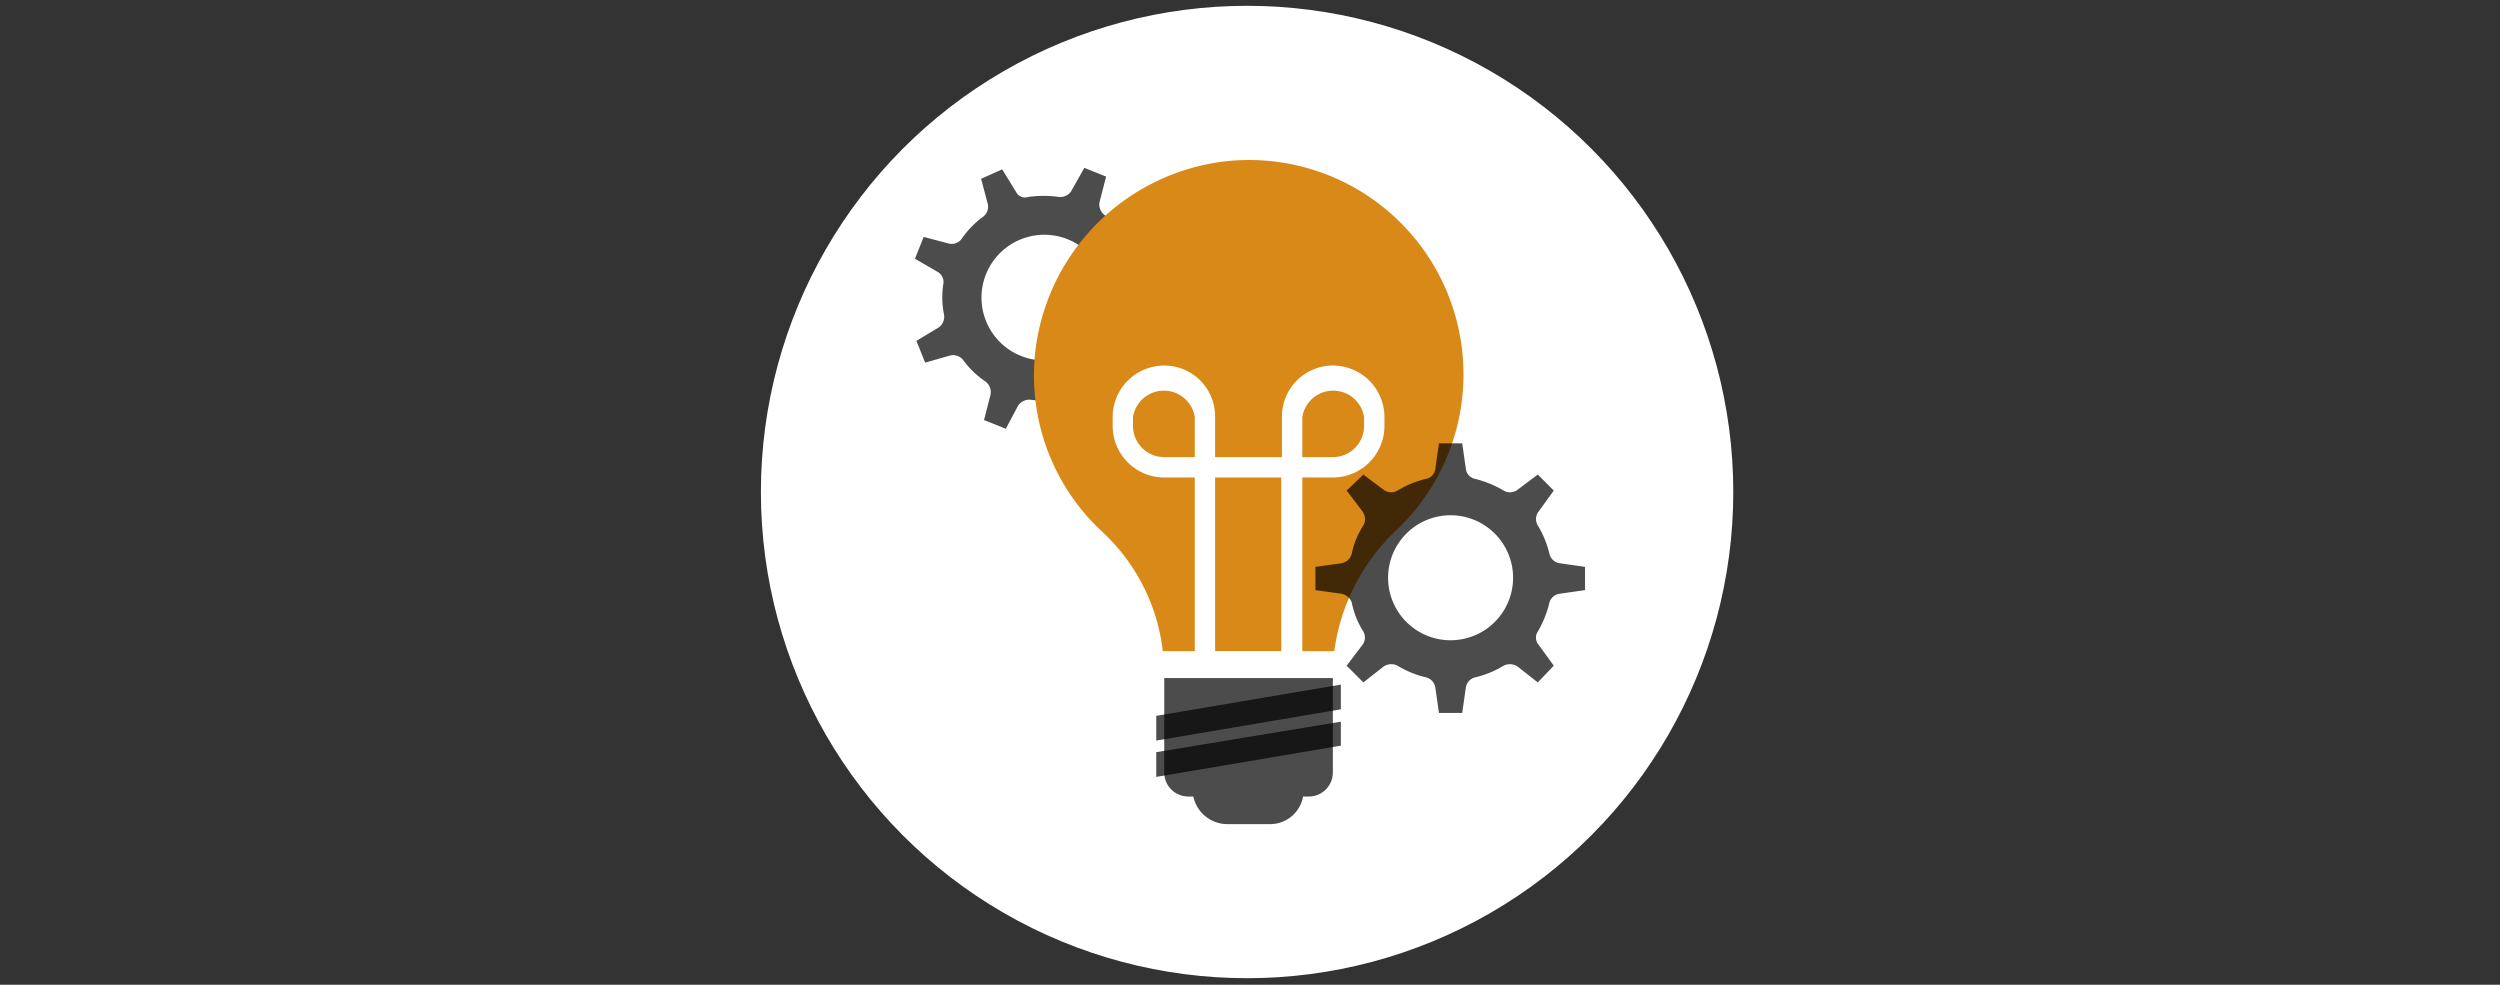 <svg xmlns="http://www.w3.org/2000/svg" viewBox="0 0 344 135.5"><rect x="0" y="0" width="344" height="135.5" fill="#333333" stroke="none"/><defs><style>.cls-1{fill:#fff;}.cls-2{fill:none;}.cls-3{opacity:0.7;}.cls-4{fill:#d98918;}</style></defs><g id="Layer_2" data-name="Layer 2"><g id="Capa_1" data-name="Capa 1"><circle class="cls-1" cx="171.6" cy="67.7" r="66.9"/><rect class="cls-2" width="344" height="135.49"/><path class="cls-3" d="M156.8,33.2a1.9,1.9,0,0,1-1.8-.6,14.2,14.2,0,0,0-3-3,1.8,1.8,0,0,1-.7-1.8l.9-3.5-3-1.2-1.8,3.2a1.8,1.8,0,0,1-1.7.8,14.8,14.8,0,0,0-4.2,0,1.4,1.4,0,0,1-1.7-.7l-1.9-3.1L135,24.6l.9,3.4a1.7,1.7,0,0,1-.6,1.8,12.6,12.6,0,0,0-3,3.1,1.7,1.7,0,0,1-1.8.6l-3.4-.9-1.2,3,3.1,1.8a1.6,1.6,0,0,1,.8,1.7,11.9,11.9,0,0,0,.1,4.2,1.8,1.8,0,0,1-.8,1.8l-3,1.8,1.2,3,3.5-1a1.8,1.8,0,0,1,1.7.6,12.6,12.6,0,0,0,3.1,3,1.8,1.8,0,0,1,.7,1.8l-.9,3.5,3,1.2,1.7-3.2a1.9,1.9,0,0,1,1.7-.8,15.5,15.5,0,0,0,4.3,0,1.7,1.7,0,0,1,1.7.7l1.9,3.1,2.9-1.3-.9-3.4a1.6,1.6,0,0,1,.6-1.8,21.3,21.3,0,0,0,3-3,1.6,1.6,0,0,1,1.7-.7l3.5.9,1.2-3-3.1-1.8a1.7,1.7,0,0,1-.9-1.7,14.8,14.8,0,0,0,0-4.2,1.6,1.6,0,0,1,.7-1.7l3.1-1.9-1.3-2.9Zm-9.7,15.7A8.6,8.6,0,0,1,140.3,33a8.6,8.6,0,1,1,6.8,15.9Z"/><rect class="cls-4" x="167.2" y="65.7" width="9.1" height="23.88"/><path class="cls-4" d="M155.9,57.4v1.2a4.3,4.3,0,0,0,4.3,4.3h4.2V57.4a4.3,4.3,0,0,0-8.5,0Z"/><path class="cls-4" d="M151.7,73.2A26.5,26.5,0,0,1,160,89.6h4.4V65.7h-4.2a7.1,7.1,0,0,1-7.1-7.1V57.4a7.1,7.1,0,0,1,7.1-7.1,7,7,0,0,1,7,7.1v5.5h9.2V57.4a7,7,0,0,1,7-7.1,7.1,7.1,0,0,1,7.1,7.1v1.2a7.1,7.1,0,0,1-7.1,7.1h-4.2V89.6h4.4a27.9,27.9,0,0,1,8.6-16.7,29.5,29.5,0,0,0-23.6-50.7,29.8,29.8,0,0,0-26,25.1A29.3,29.3,0,0,0,151.7,73.2Z"/><path class="cls-4" d="M187.7,58.6V57.4a4.3,4.3,0,0,0-8.5,0v5.5h4.2A4.3,4.3,0,0,0,187.7,58.6Z"/><path class="cls-3" d="M183.4,93.3v13a3.3,3.3,0,0,1-3.3,3.3h-.8a4.6,4.6,0,0,1-4.6,3.8h-5.8a4.8,4.8,0,0,1-4.7-3.8h-.7a3.3,3.3,0,0,1-3.3-3.3v-13Z"/><polygon class="cls-3" points="184.5 102.6 159.1 106.9 159.1 103.5 184.5 99.3 184.5 102.6"/><polygon class="cls-3" points="184.5 97.6 159.1 101.9 159.1 98.5 184.5 94.2 184.5 97.6"/><path class="cls-3" d="M214.6,77.5a1.7,1.7,0,0,1-1.4-1.3,13.4,13.4,0,0,0-1.6-3.9,1.7,1.7,0,0,1,.1-1.9l2.1-2.9-2.2-2.2-2.8,2.1a1.7,1.7,0,0,1-1.9.1,14.6,14.6,0,0,0-3.9-1.6,1.6,1.6,0,0,1-1.3-1.4l-.5-3.5H198l-.5,3.5a1.6,1.6,0,0,1-1.3,1.4,13.4,13.4,0,0,0-3.9,1.6,1.7,1.7,0,0,1-1.9-.1l-2.8-2.1-2.3,2.2,2.2,2.9a1.8,1.8,0,0,1,.1,1.9,11.1,11.1,0,0,0-1.6,3.9,1.8,1.8,0,0,1-1.4,1.3L181,78v3.2l3.6.5a1.9,1.9,0,0,1,1.4,1.2,11.6,11.6,0,0,0,1.6,4,1.7,1.7,0,0,1-.1,1.8l-2.2,2.9,2.3,2.3,2.8-2.2a1.9,1.9,0,0,1,1.9-.1,13.4,13.4,0,0,0,3.9,1.6,1.7,1.7,0,0,1,1.3,1.4l.5,3.5h3.2l.5-3.5a1.7,1.7,0,0,1,1.3-1.4,13.4,13.4,0,0,0,3.9-1.6,1.9,1.9,0,0,1,1.9.1l2.8,2.2,2.2-2.3-2.1-2.9a1.5,1.5,0,0,1-.1-1.8,14,14,0,0,0,1.6-4,1.7,1.7,0,0,1,1.4-1.2l3.5-.5V78Zm-15,10.6a8.6,8.6,0,1,1,8.6-8.6A8.6,8.6,0,0,1,199.6,88.1Z"/></g></g></svg>